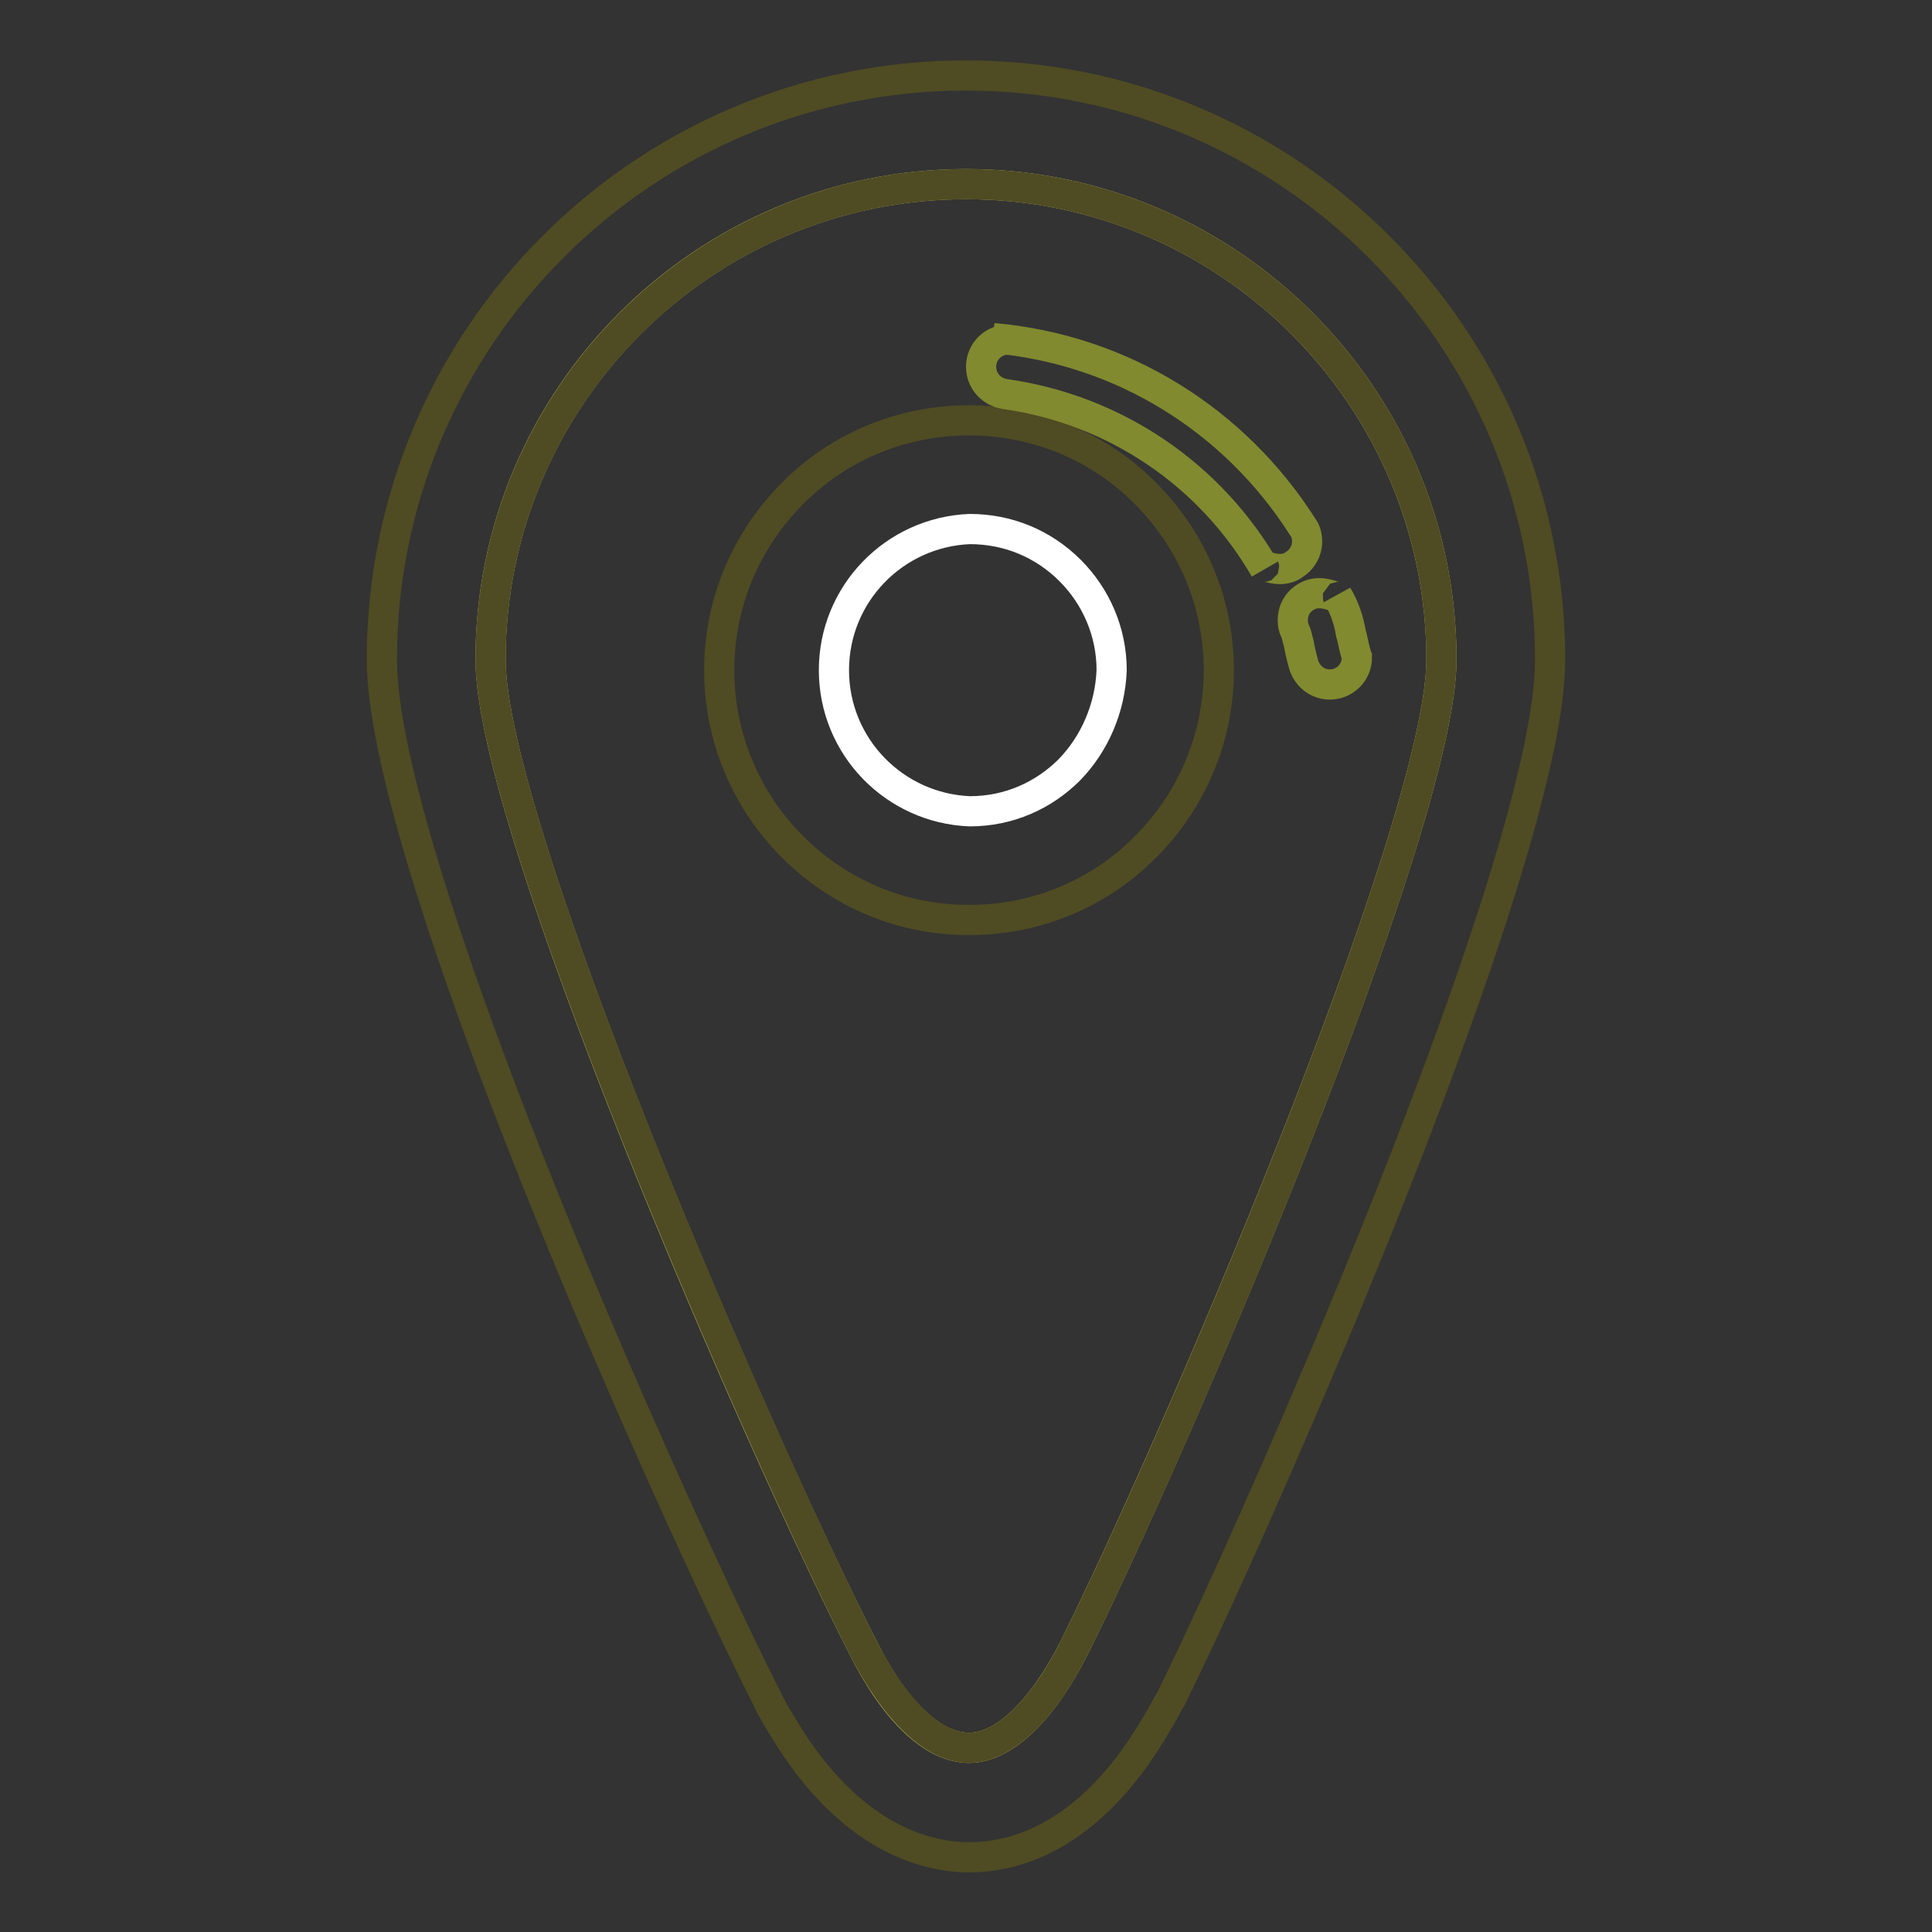 <?xml version="1.0" encoding="utf-8"?>
<!-- Svg Vector Icons : http://www.onlinewebfonts.com/icon -->
<!DOCTYPE svg PUBLIC "-//W3C//DTD SVG 1.1//EN" "http://www.w3.org/Graphics/SVG/1.1/DTD/svg11.dtd">
<svg version="1.1" xmlns="http://www.w3.org/2000/svg" xmlns:xlink="http://www.w3.org/1999/xlink" x="0px" y="0px" viewBox="0 0 256 256" enable-background="new 0 0 256 256" xml:space="preserve">
<rect x="0" y="0" width="256" height="256" fill="#333333" stroke="none"/>
<g> <path stroke-width="4" fill-opacity="0" stroke="#c8c95c"  d="M128.4,231.6c4.6,0,9.7-4.9,13.9-13.2c12.5-25,48.7-108.8,48.7-131c0-34.7-28.2-63-63-63 c-34.7,0-63,28.2-63,63c0,21.9,35,102.8,49.4,131C118.6,226.8,123.7,231.6,128.4,231.6L128.4,231.6z"/> <path stroke-width="4" fill-opacity="0" stroke="#4f4b23"  d="M128.4,55.7C128.4,55.7,128.4,55.7,128.4,55.7c-9.2,0-17.5,3.7-23.4,9.7c-6,6-9.7,14.3-9.7,23.4 s3.7,17.4,9.7,23.4c6,6,14.2,9.7,23.3,9.7c0,0,0.1,0,0.1,0c0,0,0.1,0,0.1,0c9.1,0,17.4-3.7,23.3-9.7c6-6,9.7-14.3,9.7-23.4 s-3.7-17.4-9.7-23.4C145.9,59.4,137.6,55.7,128.4,55.7C128.5,55.7,128.4,55.7,128.4,55.7L128.4,55.7z"/> <path stroke-width="4" fill-opacity="0" stroke="#ffffff"  d="M141.7,102c-3.4,3.4-8,5.5-13.2,5.5c0,0,0,0,0,0c-10-0.4-18-8.6-18-18.7c0-10.1,8-18.3,18-18.7 c5,0,9.7,1.9,13.3,5.5c3.4,3.4,5.5,8.1,5.5,13.2C147.1,93.9,145,98.6,141.7,102L141.7,102z"/> <path stroke-width="4" fill-opacity="0" stroke="#818a2f"  d="M179.6,86.4c-0.3-1.1-0.4-1.9-0.6-2.5c-0.3-1.8-0.9-3.5-1.8-5c0.3,0.6-0.9-0.3-2.4-0.3 c-0.5,0-1,0.1-1.4,0.3c-1.3,0.6-2.1,1.8-2.1,3.3c0,0.5,0.1,1,0.3,1.4c0.2,0.4,0.2,0.6,0.5,1.7c0.1,0.6,0.3,1.5,0.6,2.6 c0.4,1.6,1.8,2.8,3.5,2.8c2,0,3.6-1.6,3.6-3.6C179.7,86.9,179.7,86.6,179.6,86.4L179.6,86.4z M172.6,69.8c-8.9-14-23.8-23.5-41-25 c2.3,0.3,2.1,0.2,2,0.2c-2,0-3.6,1.6-3.6,3.6c0,1.8,1.3,3.3,3.1,3.6c14.9,2.1,27.4,10.9,34.5,23.2c-0.4-0.7,0.7,0,2,0 c0.7,0,1.4-0.2,1.9-0.6c1-0.6,1.7-1.8,1.7-3C173.2,71,173,70.3,172.6,69.8L172.6,69.8z"/> <path stroke-width="4" fill-opacity="0" stroke="#4f4b23"  d="M198.8,118.1c4-12.8,6.6-23.7,6.6-30.7c0-42.7-34.7-77.4-77.4-77.4c-42.7,0-77.4,34.7-77.4,77.4 c0,7,2.6,18,6.6,30.7c11.8,37.6,36.3,91,44.4,106.9c0.7,1.5,1.5,2.8,2.3,4.1c8.8,14.6,19,17,24.5,17c9.5,0,18.2-6.2,24.8-17.6 c0.7-1.1,1.3-2.3,2-3.5C162.8,209.7,187,155.8,198.8,118.1L198.8,118.1z M65,87.4c0-34.7,28.3-63,63-63s63,28.2,63,63 c0,22.2-36.2,106.1-48.7,131c-4.1,8.2-9.3,13.2-13.9,13.2c-4.6,0-9.7-4.8-14-13.2C100.1,190.2,65,109.3,65,87.4L65,87.4z"/></g>
</svg>